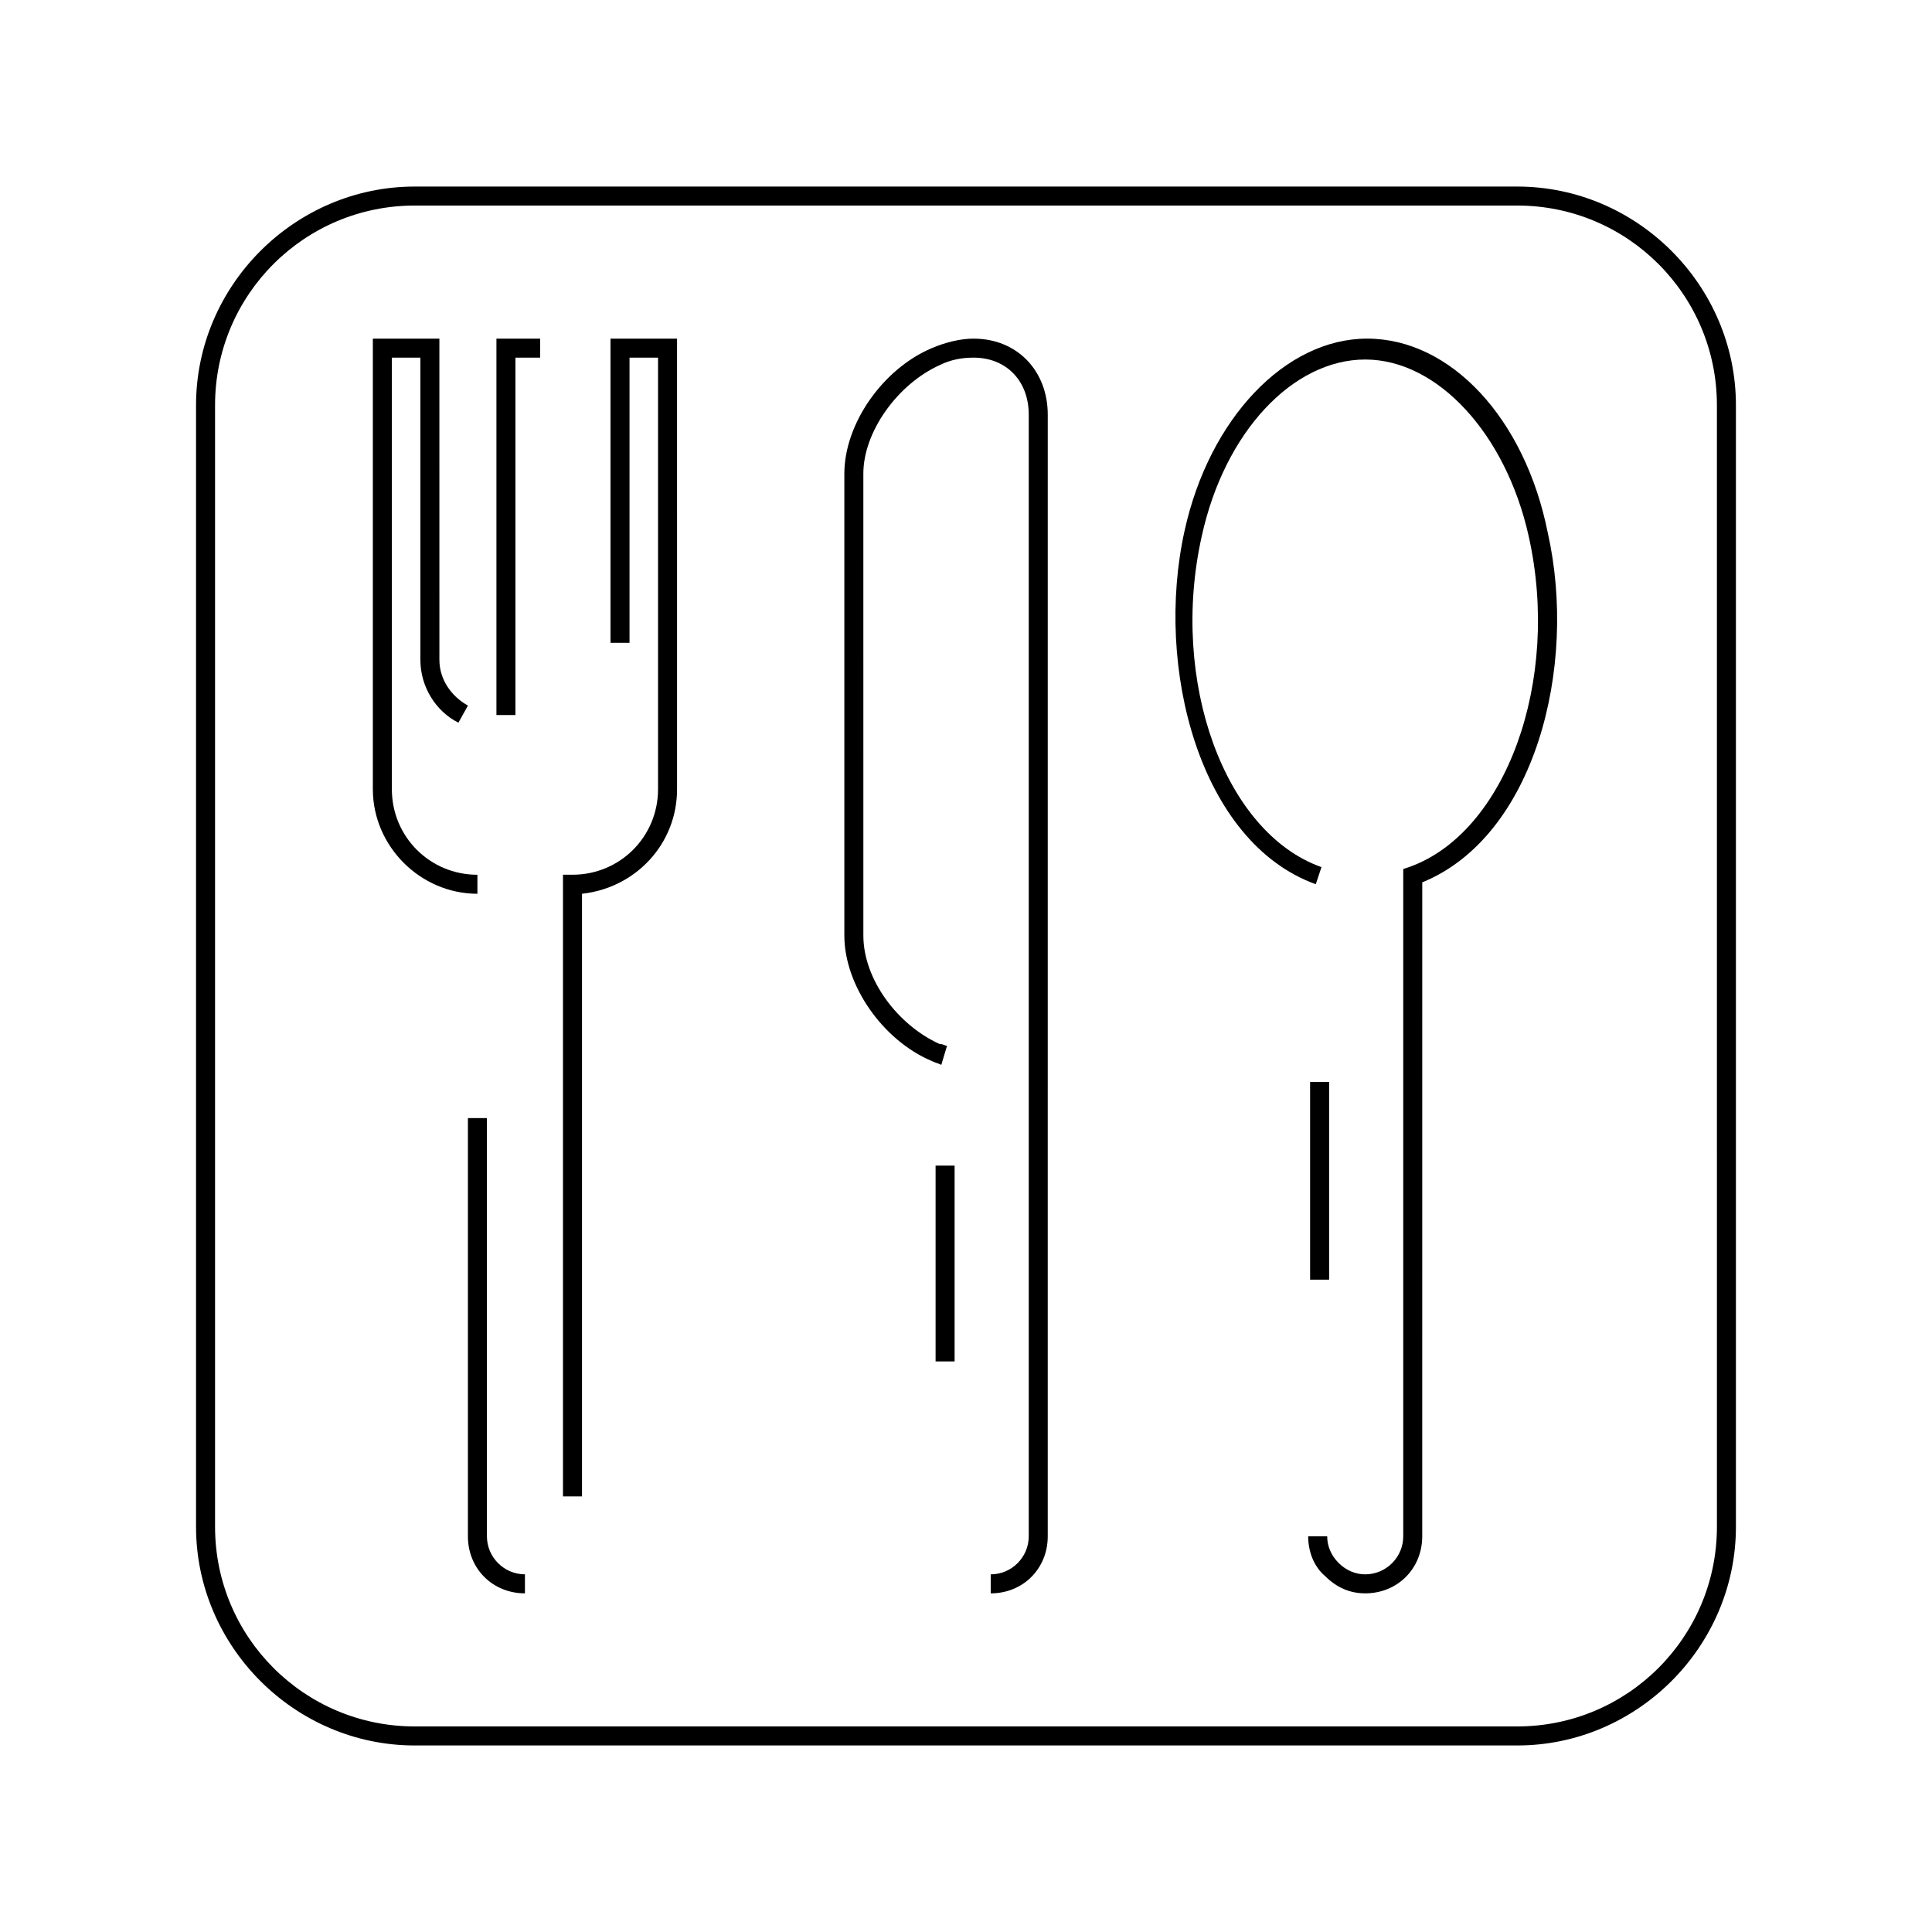 <?xml version="1.0" encoding="UTF-8"?>
<!-- The Best Svg Icon site in the world: iconSvg.co, Visit us! https://iconsvg.co -->
<svg fill="#000000" width="800px" height="800px" version="1.1" viewBox="144 144 512 512" xmlns="http://www.w3.org/2000/svg">
 <g>
  <path d="m491.19 430.73h5.039v52.395h-5.039z"/>
  <path d="m506.3 233.74c-21.664 0-41.816 21.16-48.367 50.883-8.062 36.273 4.031 82.625 34.762 93.707l1.512-4.535c-25.695-9.07-40.305-49.375-31.738-87.664 6.047-27.711 24.184-46.855 43.328-46.855s37.281 19.648 43.328 46.855c8.566 38.289-6.047 78.594-31.738 87.664l-1.512 0.504v176.84c0 5.543-4.535 10.078-10.078 10.078-2.519 0-5.039-1.008-7.055-3.023-2.016-2.016-3.023-4.535-3.023-7.055h-5.039c0 4.031 1.512 8.062 4.535 10.578 3.023 3.023 6.551 4.535 10.578 4.535 8.566 0 15.113-6.551 15.113-15.113l0.008-173.31c29.727-12.09 41.312-56.93 33.25-92.699-6.047-30.23-25.695-51.391-47.863-51.391z"/>
  <path d="m402.02 233.74c-3.527 0-7.559 1.008-11.082 2.519-13.098 5.543-23.176 20.152-23.176 33.25v122.43c0 13.098 10.078 27.711 23.176 33.25 1.008 0.504 1.512 0.504 2.519 1.008l1.512-5.039c-0.504 0-1.008-0.504-2.016-0.504-11.082-5.039-20.152-17.129-20.152-28.719l-0.004-122.42c0-11.082 9.07-23.68 20.152-28.719 3.023-1.512 6.047-2.016 9.07-2.016 8.566 0 14.609 6.047 14.609 15.113v297.25c0 5.543-4.535 10.078-10.078 10.078v5.039c8.566 0 15.113-6.551 15.113-15.113l0.004-297.25c0-11.59-8.062-20.152-19.648-20.152z"/>
  <path d="m391.94 452.9h5.039v51.891h-5.039z"/>
  <path d="m273.04 551.14v-110.84h-5.039v110.84c0 8.566 6.551 15.113 15.113 15.113v-5.039c-5.539 0-10.074-4.535-10.074-10.078z"/>
  <path d="m270.52 375.82c-12.594 0-22.672-10.078-22.672-22.672v-114.36h7.559v80.105c0 7.055 4.031 13.602 10.078 16.625l2.519-4.535c-4.535-2.519-7.559-7.055-7.559-12.09l-0.004-85.145h-17.633v119.4c0 15.113 12.594 27.711 27.711 27.711z"/>
  <path d="m305.79 314.35h5.039v-75.57h7.559v114.36c0 12.594-10.078 22.672-22.672 22.672h-2.519v164.75h5.039v-159.71c14.105-1.512 25.191-13.098 25.191-27.711l-0.004-119.4h-17.633z"/>
  <path d="m275.56 333.5h5.035v-94.715h6.551v-5.039h-11.586z"/>
  <path d="m546.1 193.44h-292.21c-31.742 0-57.938 26.195-57.938 57.938v297.25c0 31.742 26.195 57.938 57.938 57.938h292.21c31.738 0 57.938-26.199 57.938-57.938v-297.25c0-31.742-26.199-57.938-57.941-57.938zm52.902 355.18c0 29.223-23.68 52.902-52.902 52.902h-292.21c-29.223 0-52.898-23.68-52.898-52.898v-297.25c-0.004-29.227 23.676-52.902 52.898-52.902h292.21c29.223 0 52.898 23.68 52.898 52.898z"/>
 </g>
</svg>